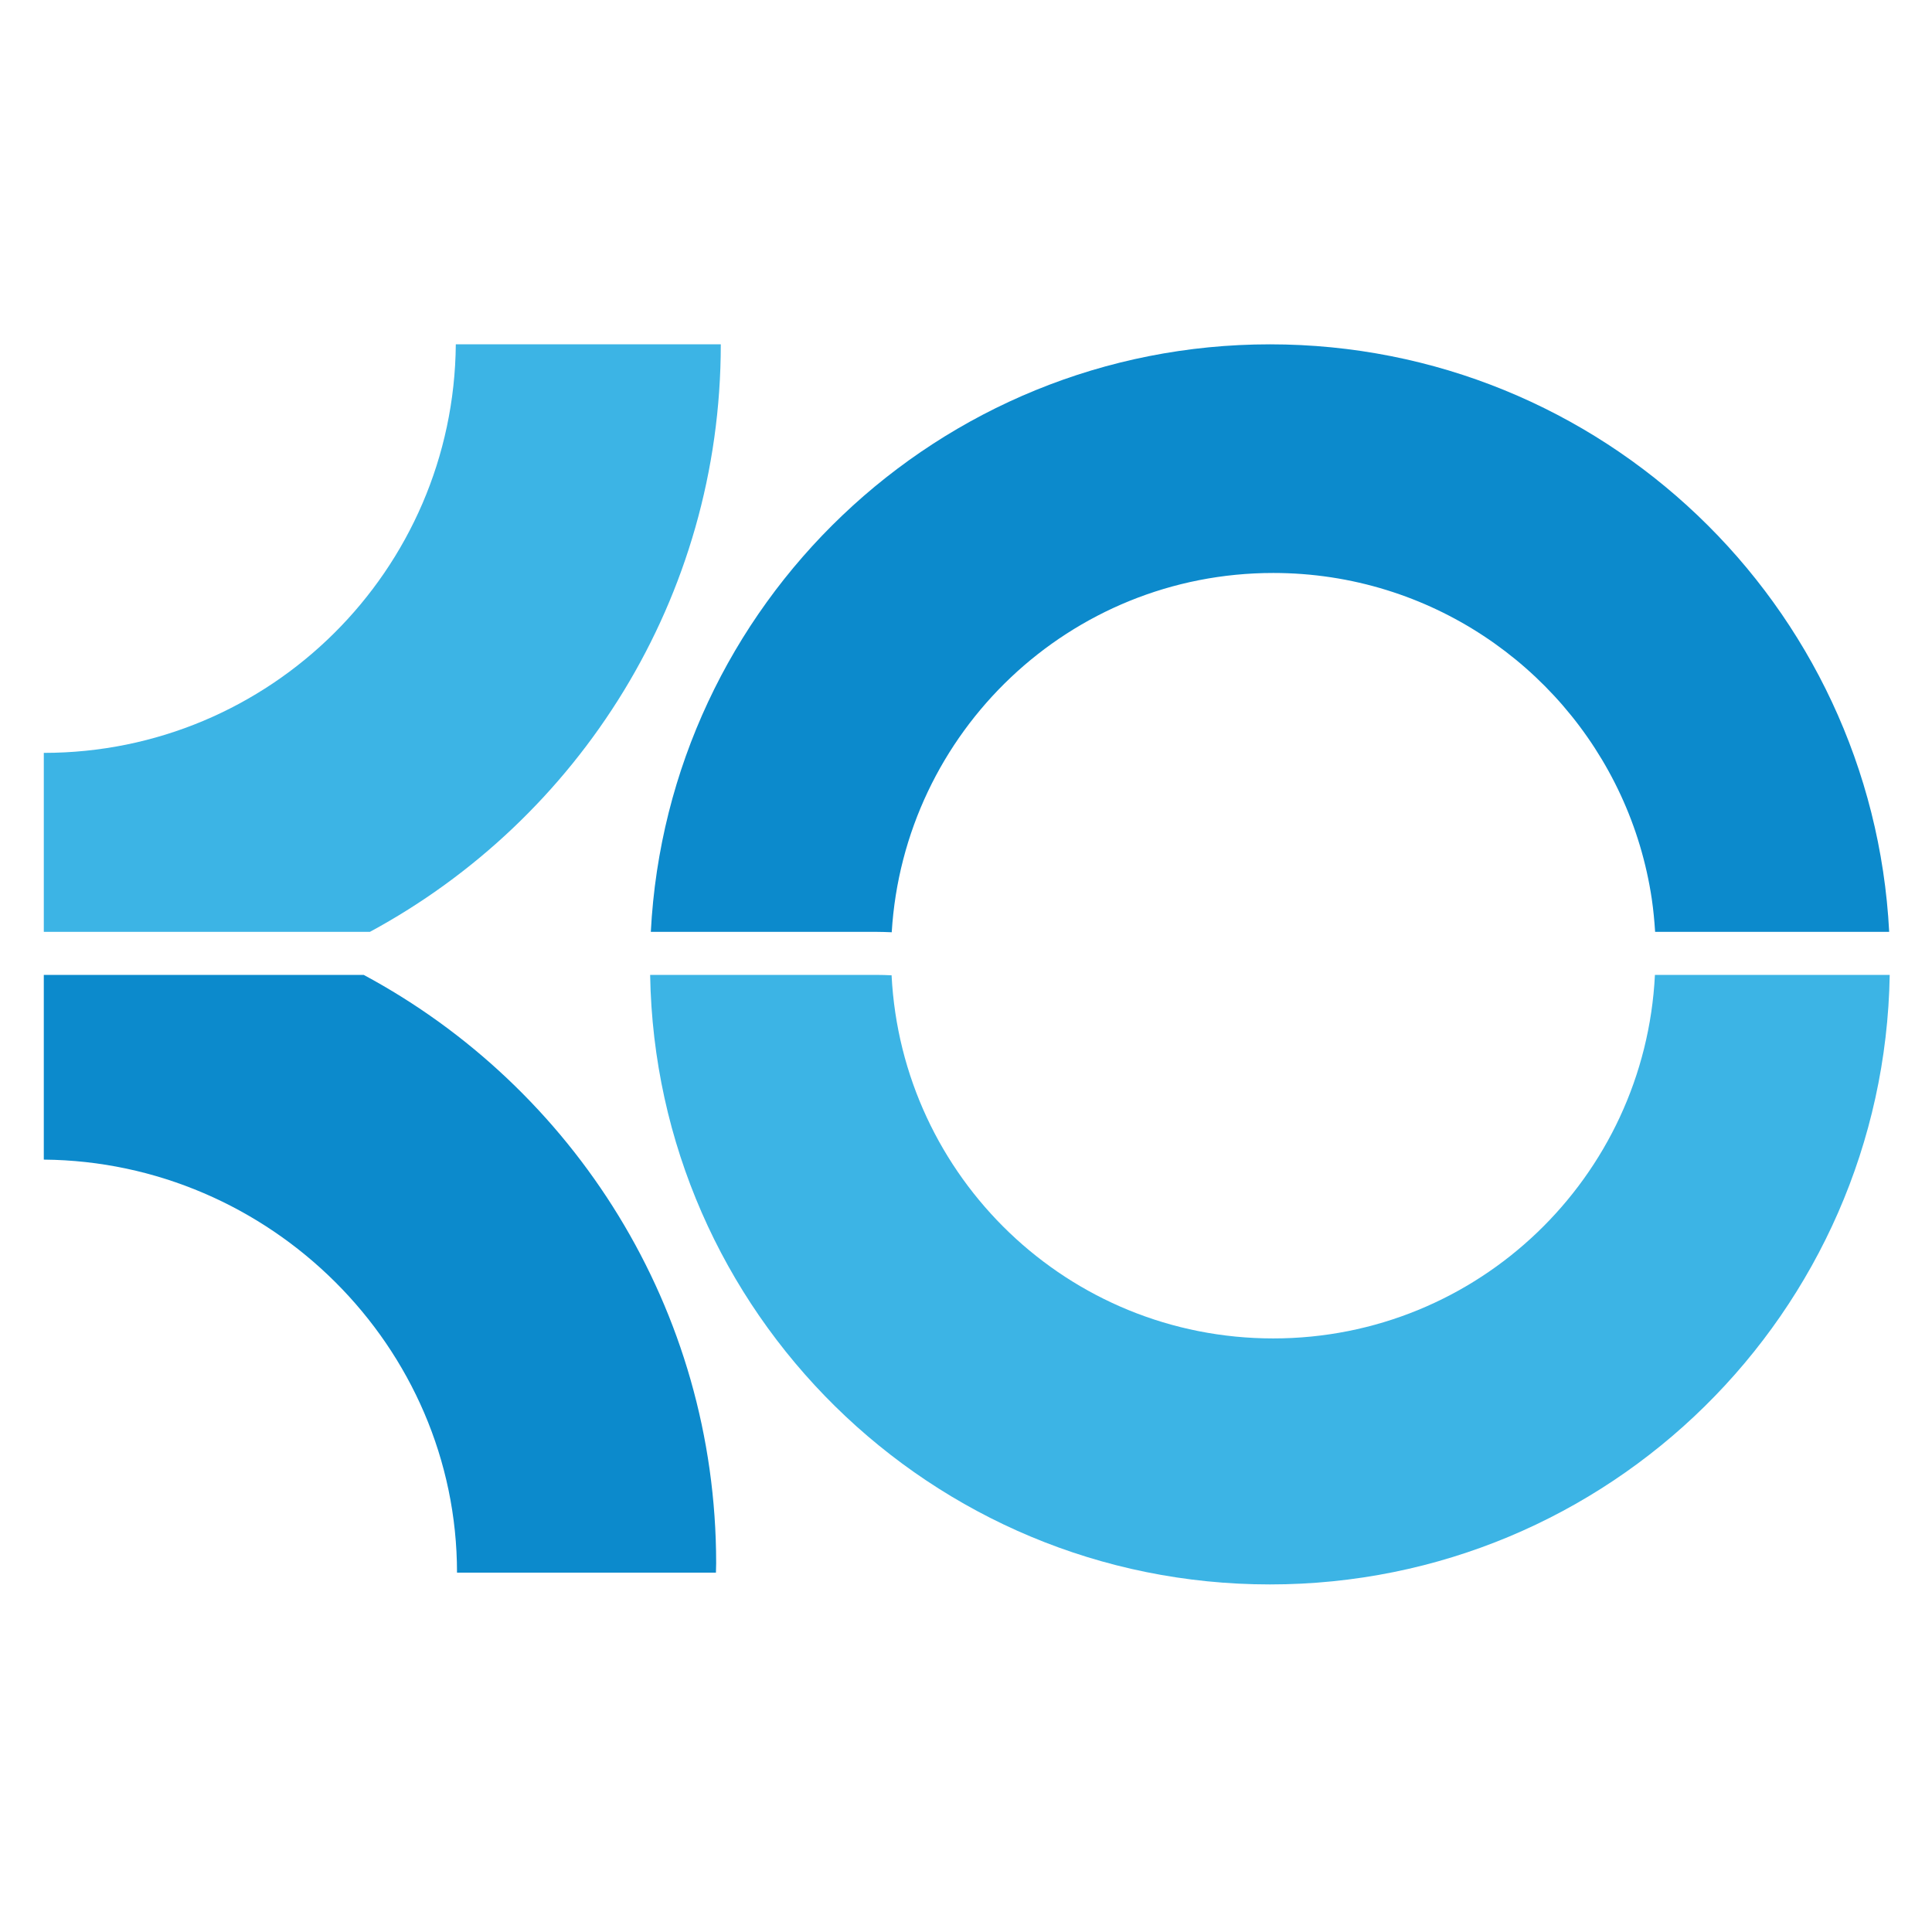 <?xml version="1.0" encoding="UTF-8"?><svg id="Laag_1" xmlns="http://www.w3.org/2000/svg" viewBox="0 0 513 513"><defs><style>.cls-1{fill:#0c8acc;}.cls-2{fill:#3cb4e5;}</style></defs><path class="cls-1" d="M232.59,247.43c1.45,0,2.81.06,4.19.11,3.23-53.2,47.28-95.4,101.31-95.4,10.48,0,20.59,1.59,30.1,4.54,36.79,11.39,64.64,43.13,70.41,82.06.42,2.86.69,5.76.88,8.69h62.15c-4.49-86.91-76.38-156-164.41-156s-159.92,69.09-164.41,156h59.8Z"/><path class="cls-2" d="M439.43,258.86c-2.67,53.74-46.95,96.53-101.35,96.53s-98.62-42.73-101.34-96.42c-1.35-.06-2.71-.11-4.15-.11h-59.96c1.5,89.63,74.58,161.85,164.57,161.85s163.07-72.21,164.57-161.85h-62.33Z"/><path class="cls-2" d="M98.23,247.43c55.45-29.96,93.16-88.55,93.16-156h-70.36c-.51,60-49.29,108.48-109.4,108.48v47.52h86.6Z"/><path class="cls-1" d="M96.56,258.86H11.63v49.05c60,.51,109.71,49.55,109.72,109.67h68.75c.01-.82.06-1.64.06-2.47,0-67.63-37.9-126.35-93.59-156.25Z"/></svg>